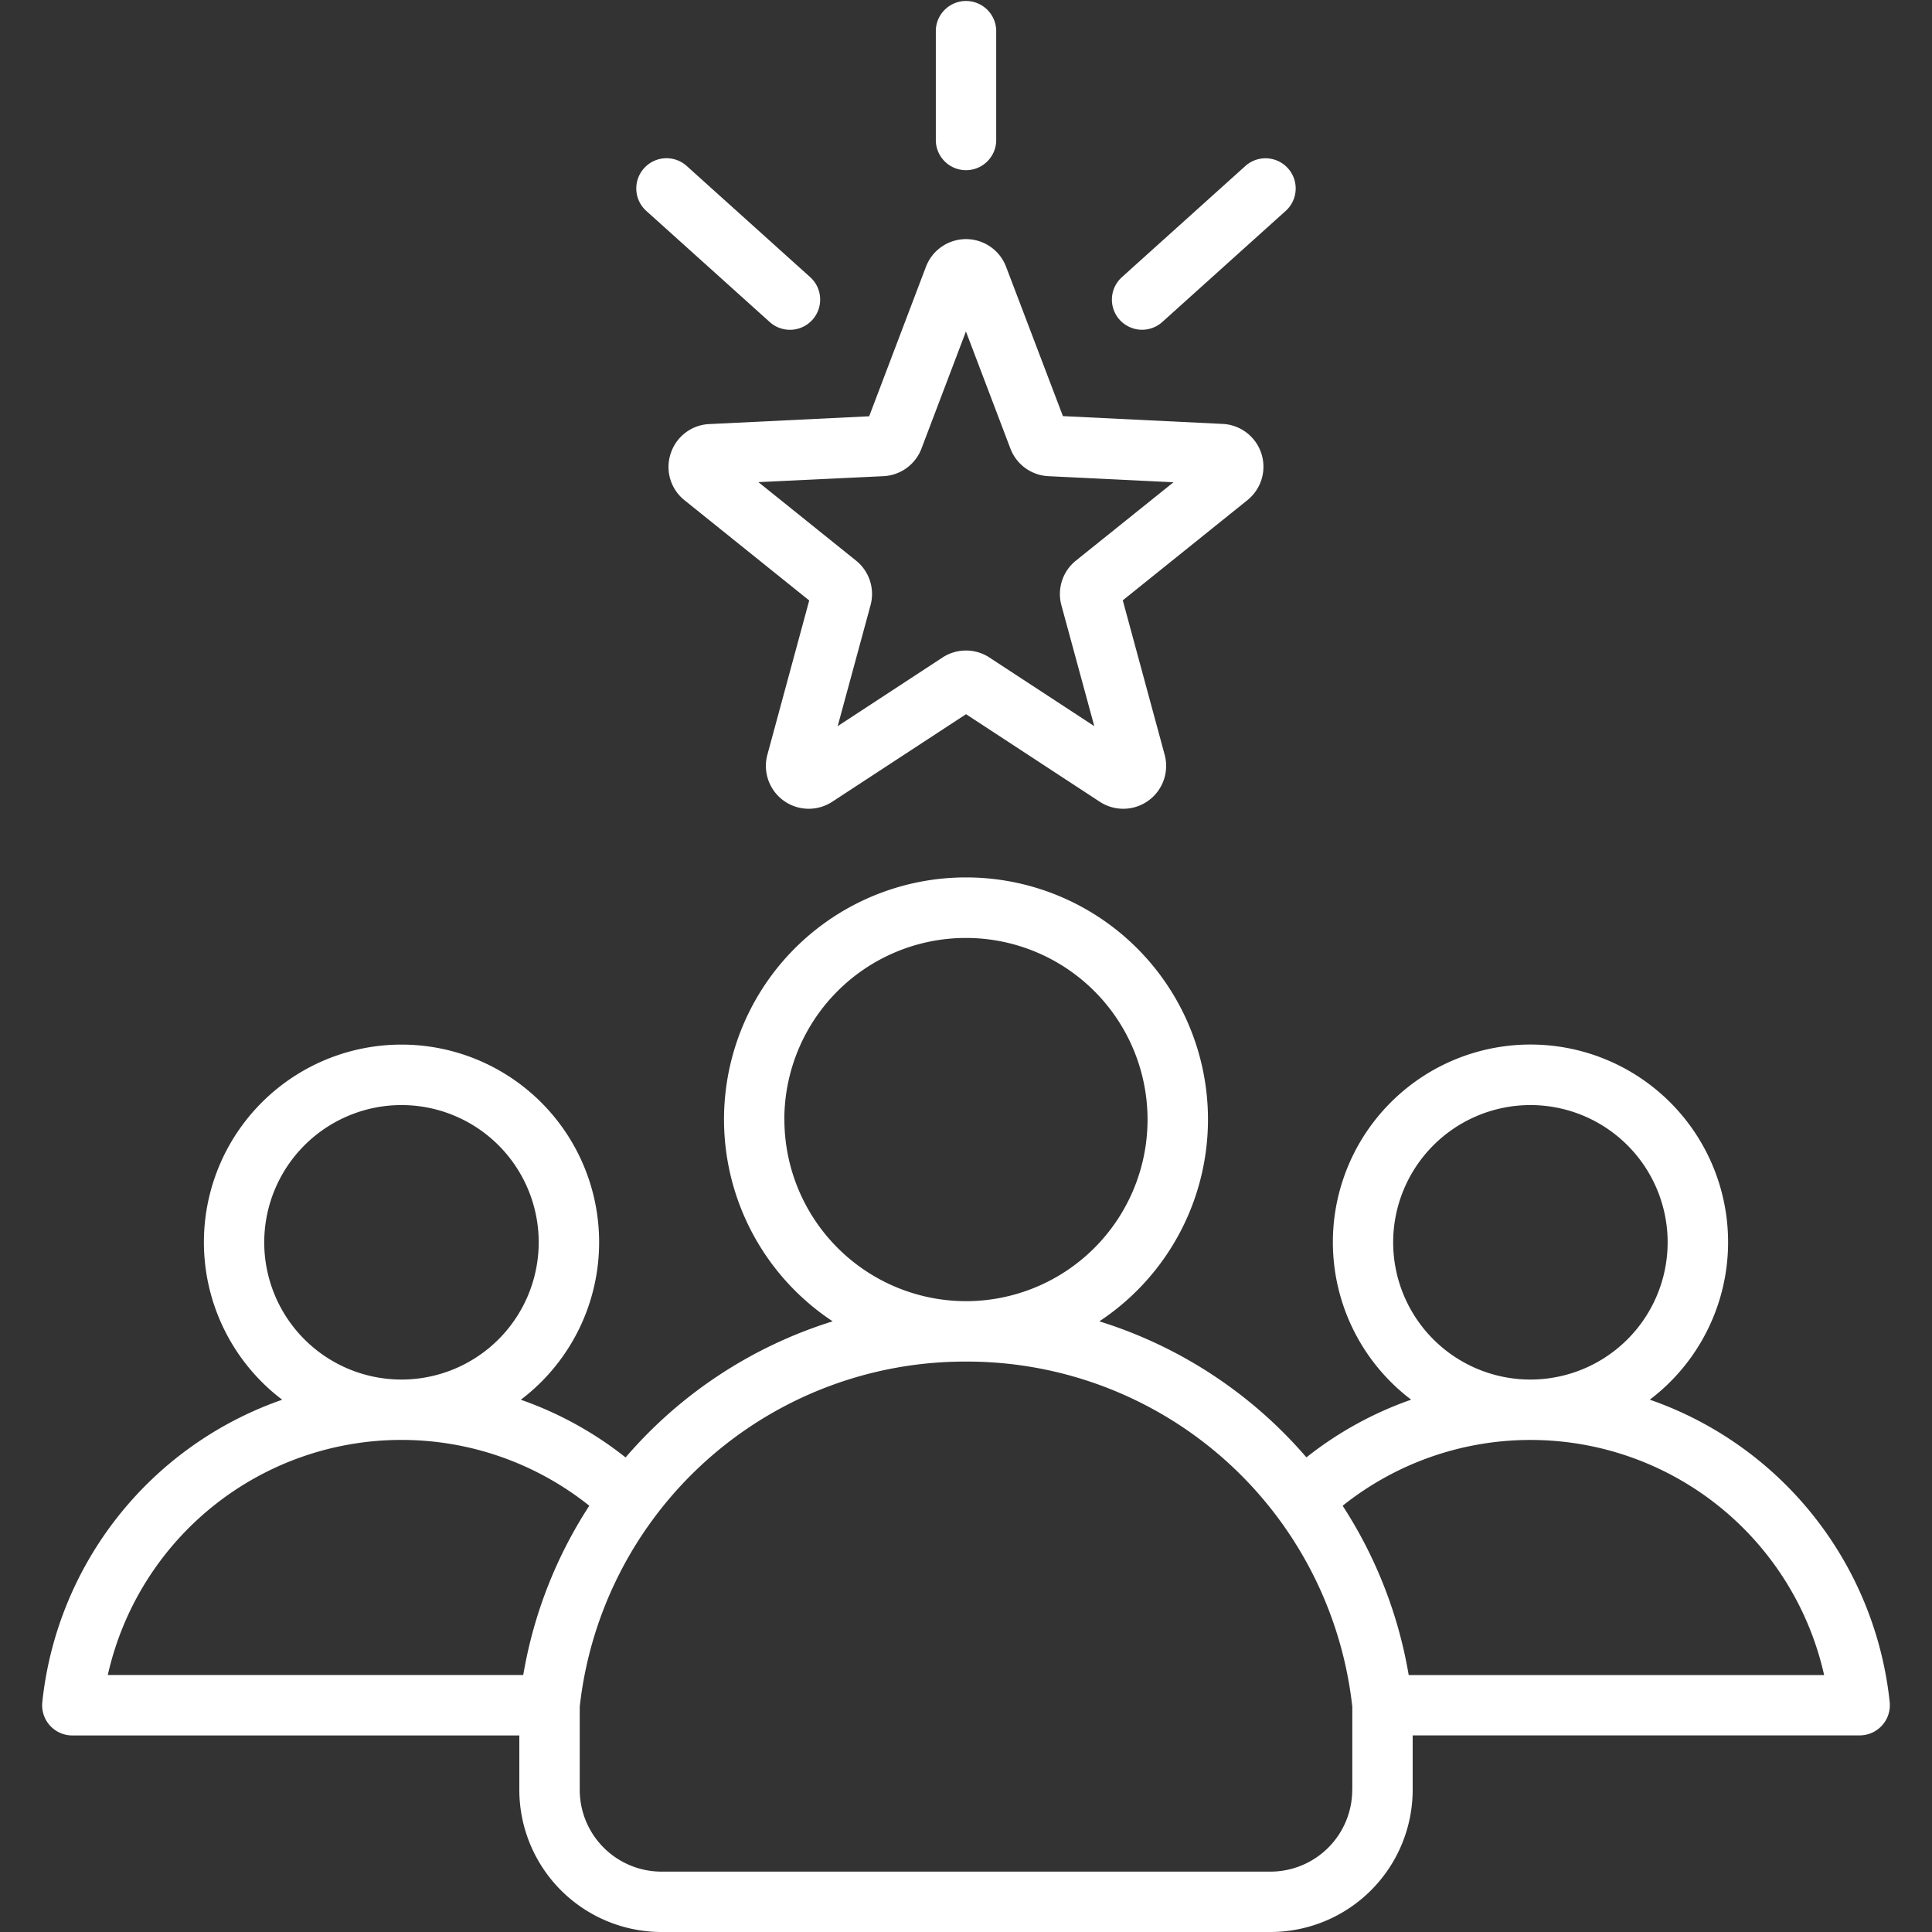<?xml version="1.0" encoding="UTF-8"?> <svg xmlns="http://www.w3.org/2000/svg" xmlns:xlink="http://www.w3.org/1999/xlink" width="60" height="60" viewBox="0 0 60 60"><rect x="0" y="0" width="60" height="60" fill="#333333" stroke="none"/><defs><clipPath id="clip-path"><rect id="Rectangle_945" data-name="Rectangle 945" width="60" height="60" transform="translate(1071 1901)" fill="#fff"></rect></clipPath></defs><g id="Mask_Group_68" data-name="Mask Group 68" transform="translate(-1071 -1901)" clip-path="url(#clip-path)"><path id="team_6019754" d="M59.558,52.857a11.186,11.186,0,0,0-7.45-9.389,6.137,6.137,0,1,0-7.411,0,11.159,11.159,0,0,0-3.253,1.792,13.946,13.946,0,0,0-6.431-4.225,7.515,7.515,0,1,0-8.282,0A13.946,13.946,0,0,0,20.3,45.262a11.16,11.16,0,0,0-3.253-1.792,6.137,6.137,0,1,0-7.411,0,11.185,11.185,0,0,0-7.45,9.389.937.937,0,0,0,.932,1.037H17v1.692A4.419,4.419,0,0,0,21.415,60H40.33a4.419,4.419,0,0,0,4.414-4.414V53.894H58.626a.938.938,0,0,0,.932-1.037ZM48.4,34.319a4.262,4.262,0,1,1-4.262,4.262A4.266,4.266,0,0,1,48.4,34.319Zm-23.17.45a5.64,5.64,0,1,1,5.643,5.64h-.006A5.646,5.646,0,0,1,25.232,34.77Zm-11.89-.45a4.262,4.262,0,1,1-4.262,4.262A4.266,4.266,0,0,1,13.342,34.319Zm3.78,17.7H4.22a9.346,9.346,0,0,1,14.953-5.257,13.884,13.884,0,0,0-2.051,5.257Zm25.747,3.567a2.542,2.542,0,0,1-2.539,2.539H21.415a2.542,2.542,0,0,1-2.539-2.539V53.007A12.041,12.041,0,0,1,30.869,42.285h.006A12.041,12.041,0,0,1,42.869,53.007v2.579Zm1.753-3.567a13.883,13.883,0,0,0-2.051-5.256,9.346,9.346,0,0,1,14.953,5.257h-12.9ZM21.7,14.088a1.321,1.321,0,0,0,.432,1.449l3.871,3.111-1.3,4.793A1.331,1.331,0,0,0,26.717,24.9l4.156-2.72L35.028,24.9a1.331,1.331,0,0,0,2.013-1.463l-1.3-4.793,3.871-3.112a1.331,1.331,0,0,0-.769-2.367l-4.961-.242L32.117,8.285a1.331,1.331,0,0,0-2.489,0l-1.763,4.643L22.9,13.17a1.321,1.321,0,0,0-1.2.918Zm6.609.7a1.331,1.331,0,0,0,1.18-.857l1.381-3.637,1.381,3.637a1.331,1.331,0,0,0,1.179.857l3.886.189L34.286,17.41a1.331,1.331,0,0,0-.451,1.387l1.021,3.754L31.6,20.42a1.33,1.33,0,0,0-1.458,0l-3.255,2.131,1.02-3.754a1.331,1.331,0,0,0-.45-1.387l-3.032-2.437ZM29.935,4.378V.938a.938.938,0,0,1,1.875,0v3.44a.938.938,0,0,1-1.875,0Zm5.709,5.554a.938.938,0,0,1,.069-1.324l3.834-3.452A.937.937,0,0,1,40.8,6.55L36.968,10a.938.938,0,0,1-1.324-.069ZM20.873,5.226A.937.937,0,0,1,22.2,5.156l3.834,3.452A.938.938,0,0,1,24.776,10L20.943,6.55A.937.937,0,0,1,20.873,5.226Z" transform="translate(1070.128 1901)" fill="#fff"></path></g></svg> 
